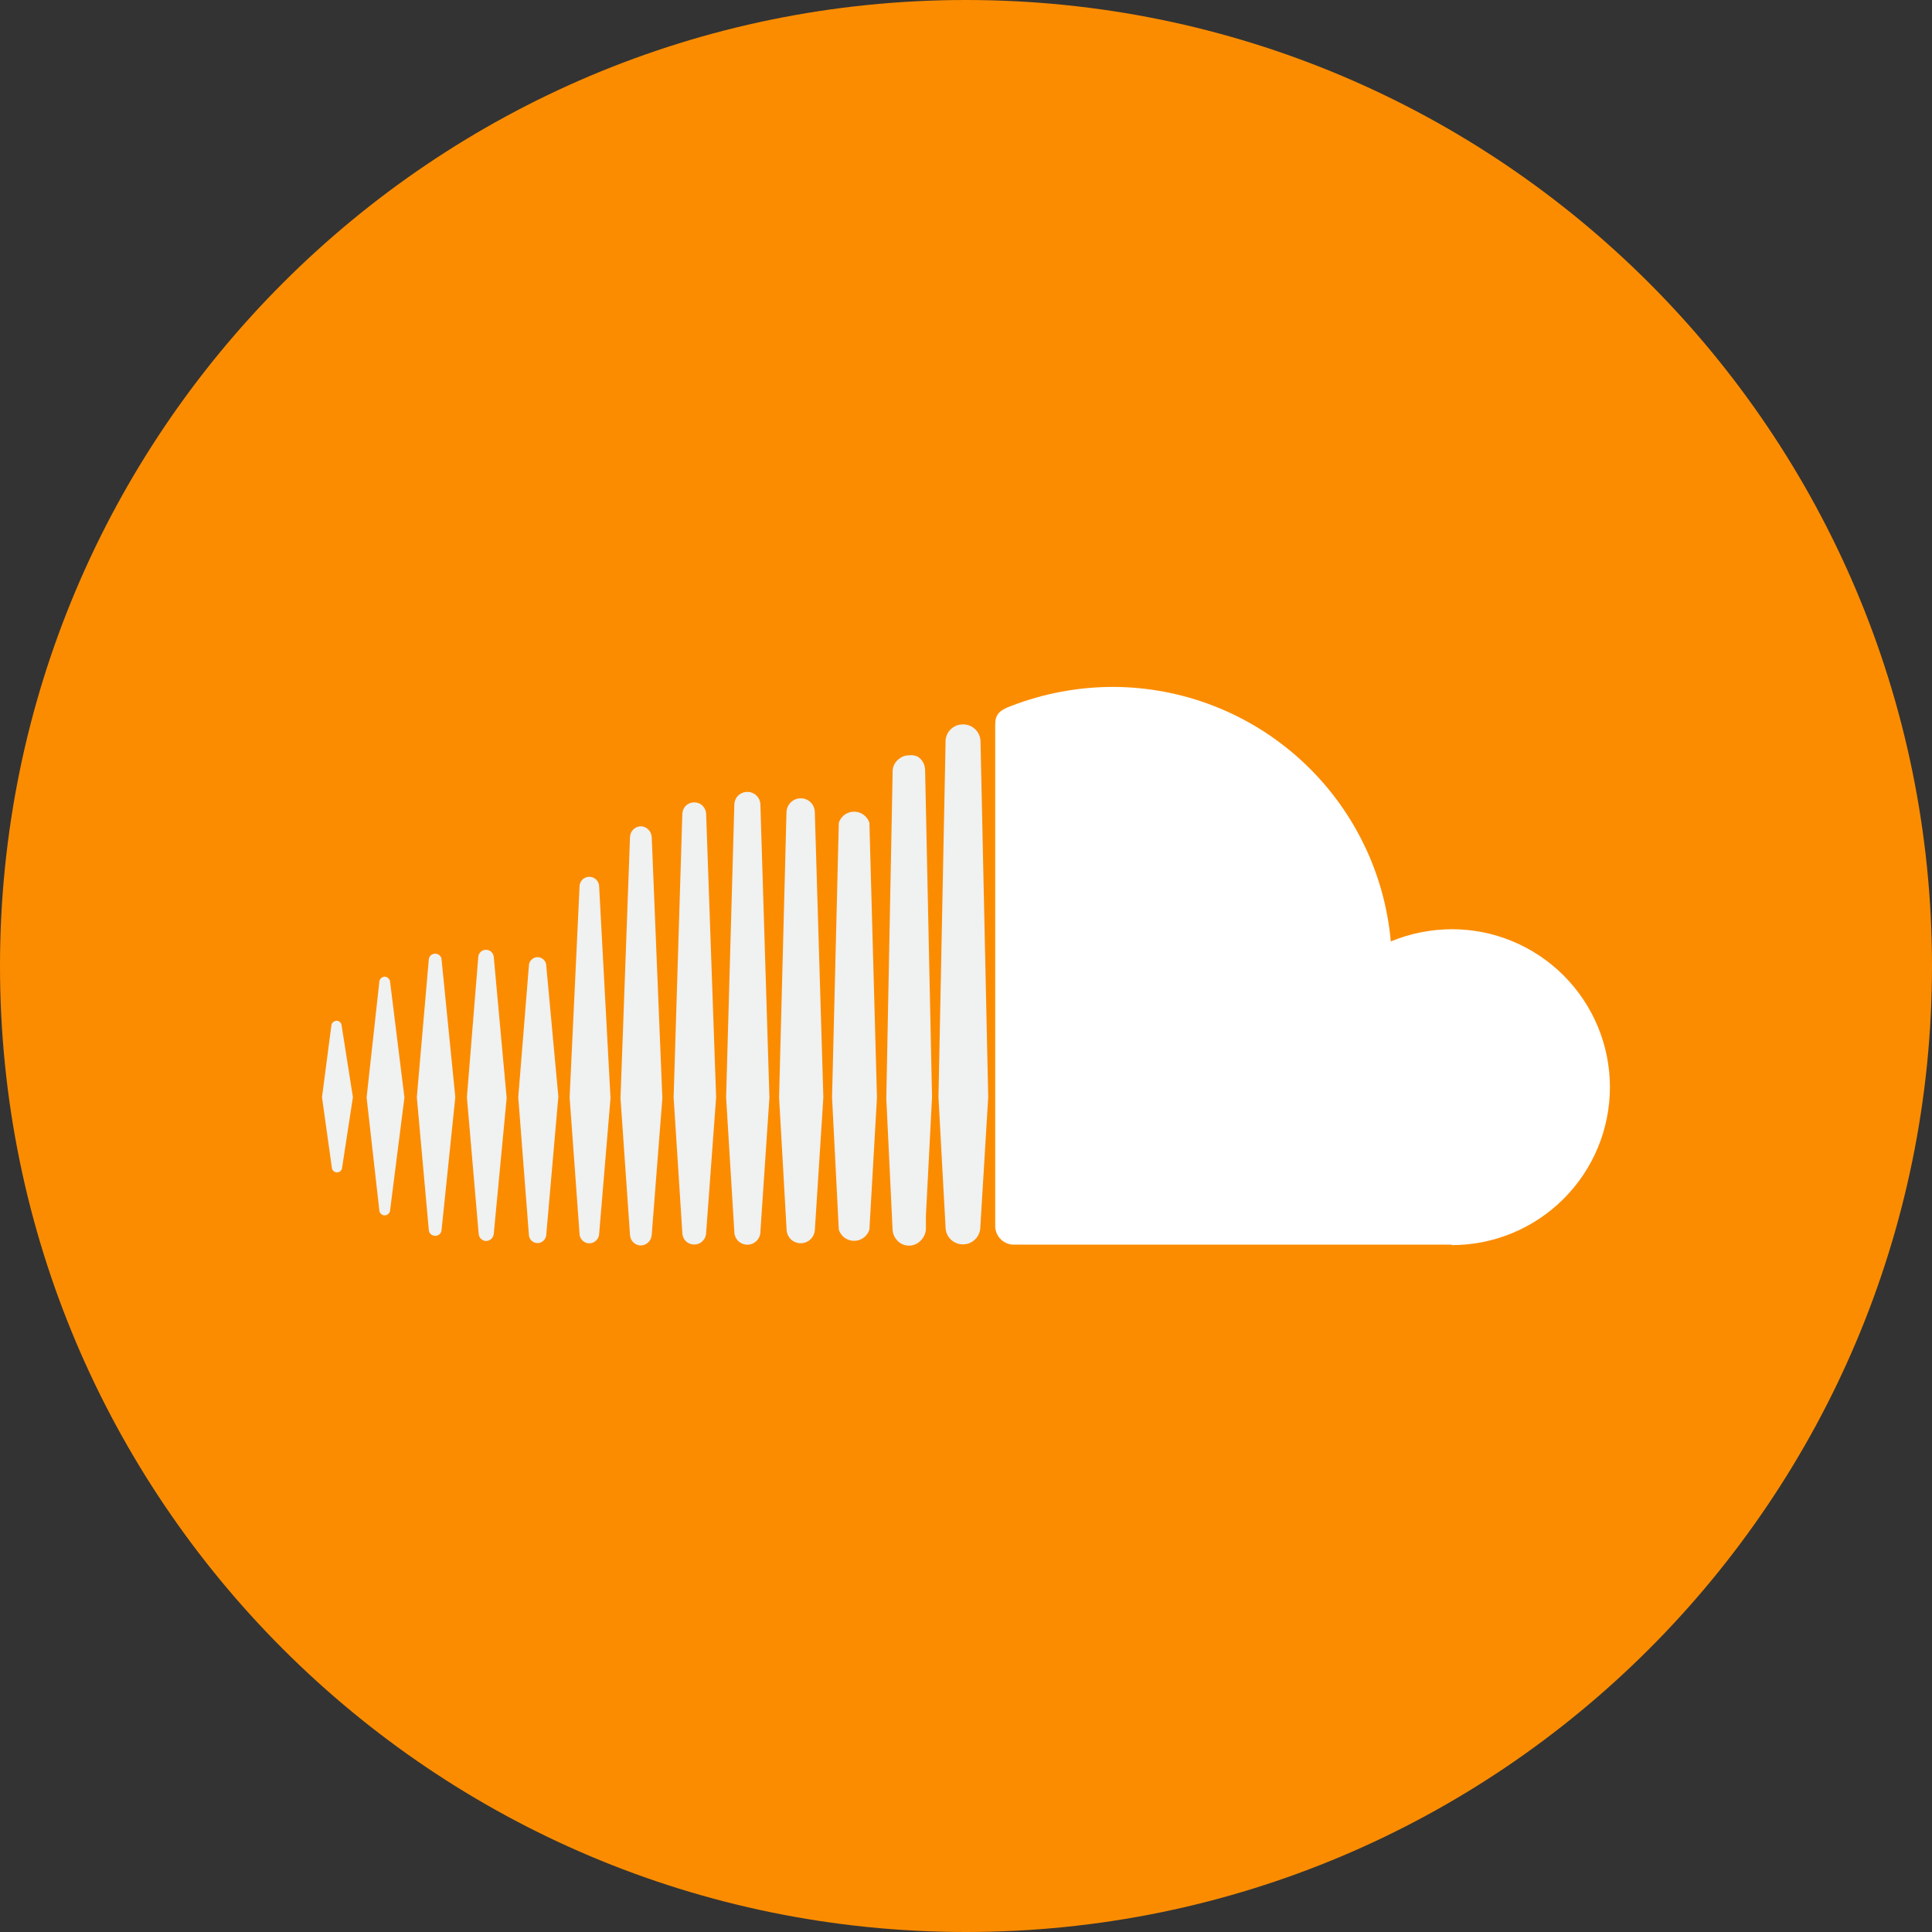 <svg width="24" height="24" viewBox="0 0 24 24" fill="none" xmlns="http://www.w3.org/2000/svg">
<rect x="0" y="0" width="24" height="24" fill="#333333" stroke="none"/>
<g clip-path="url(#clip0_3280_7029)">
<path d="M12 24C18.627 24 24 18.627 24 12C24 5.373 18.627 0 12 0C5.373 0 0 5.373 0 12C0 18.627 5.373 24 12 24Z" fill="#FB8C00"/>
<path d="M4.25 14.504C4.249 14.521 4.242 14.536 4.23 14.547C4.218 14.558 4.202 14.564 4.186 14.564C4.17 14.564 4.154 14.557 4.142 14.546C4.13 14.534 4.123 14.519 4.122 14.502L4 13.63L4.116 12.742C4.117 12.726 4.124 12.71 4.136 12.699C4.148 12.688 4.164 12.681 4.18 12.68C4.197 12.68 4.213 12.687 4.225 12.698C4.237 12.71 4.243 12.726 4.244 12.742L4.384 13.63L4.25 14.504ZM4.846 15.034C4.845 15.052 4.837 15.068 4.824 15.079C4.812 15.091 4.795 15.098 4.778 15.098C4.761 15.098 4.745 15.091 4.733 15.079C4.72 15.067 4.713 15.051 4.712 15.034L4.554 13.634L4.712 12.198C4.713 12.181 4.72 12.165 4.732 12.153C4.745 12.141 4.761 12.133 4.778 12.132C4.795 12.133 4.812 12.14 4.824 12.153C4.837 12.165 4.845 12.181 4.846 12.198L5.024 13.634L4.846 15.034ZM5.486 15.272C5.486 15.294 5.478 15.314 5.463 15.329C5.448 15.344 5.427 15.352 5.406 15.352C5.385 15.352 5.364 15.344 5.349 15.329C5.334 15.314 5.326 15.294 5.326 15.272L5.178 13.63L5.326 11.926C5.326 11.905 5.334 11.885 5.349 11.87C5.364 11.855 5.385 11.847 5.406 11.847C5.427 11.847 5.448 11.855 5.463 11.87C5.478 11.885 5.486 11.905 5.486 11.926L5.656 13.63L5.486 15.272ZM6.134 15.324C6.132 15.349 6.122 15.371 6.105 15.388C6.087 15.405 6.064 15.415 6.04 15.416C6.016 15.416 5.992 15.406 5.975 15.389C5.957 15.372 5.947 15.349 5.946 15.324L5.8 13.63L5.942 11.88C5.945 11.857 5.957 11.836 5.975 11.821C5.993 11.806 6.016 11.798 6.04 11.799C6.064 11.799 6.087 11.809 6.105 11.826C6.122 11.843 6.132 11.866 6.134 11.89L6.294 13.64L6.134 15.324ZM6.786 15.338C6.784 15.366 6.772 15.392 6.752 15.412C6.732 15.431 6.706 15.442 6.678 15.442C6.65 15.442 6.623 15.431 6.603 15.412C6.583 15.393 6.571 15.366 6.57 15.338L6.438 13.63L6.57 11.998C6.57 11.97 6.581 11.942 6.602 11.922C6.622 11.902 6.649 11.89 6.678 11.89C6.707 11.89 6.734 11.902 6.754 11.922C6.775 11.942 6.786 11.97 6.786 11.998L6.936 13.622L6.786 15.338ZM7.442 15.338C7.438 15.368 7.424 15.395 7.401 15.414C7.379 15.434 7.351 15.445 7.321 15.445C7.291 15.445 7.263 15.434 7.24 15.414C7.218 15.395 7.204 15.368 7.2 15.338L7.076 13.632L7.2 10.998C7.204 10.969 7.218 10.942 7.24 10.922C7.263 10.903 7.291 10.892 7.321 10.892C7.351 10.892 7.379 10.903 7.401 10.922C7.424 10.942 7.438 10.969 7.442 10.998L7.584 13.642L7.442 15.338ZM8.096 15.338C8.094 15.374 8.079 15.407 8.054 15.432C8.029 15.457 7.995 15.471 7.96 15.472C7.925 15.471 7.891 15.457 7.866 15.432C7.841 15.407 7.827 15.373 7.826 15.338L7.708 13.642L7.826 10.399C7.827 10.363 7.841 10.33 7.866 10.305C7.891 10.28 7.925 10.265 7.96 10.264C7.995 10.265 8.029 10.28 8.054 10.305C8.079 10.33 8.094 10.363 8.096 10.399L8.228 13.644L8.096 15.338ZM8.772 15.312C8.772 15.352 8.756 15.389 8.728 15.417C8.701 15.445 8.663 15.46 8.624 15.46C8.585 15.46 8.547 15.445 8.519 15.417C8.491 15.389 8.476 15.352 8.476 15.312L8.368 13.632L8.476 10.114C8.476 10.075 8.491 10.038 8.519 10.01C8.547 9.982 8.585 9.967 8.624 9.967C8.663 9.967 8.701 9.982 8.728 10.01C8.756 10.038 8.772 10.075 8.772 10.114L8.896 13.632L8.772 15.312ZM9.446 15.3C9.446 15.343 9.429 15.384 9.398 15.415C9.368 15.445 9.327 15.462 9.284 15.462C9.241 15.462 9.2 15.445 9.169 15.415C9.139 15.384 9.122 15.343 9.122 15.3L9.02 13.632L9.122 9.999C9.122 9.956 9.139 9.914 9.169 9.884C9.2 9.854 9.241 9.837 9.284 9.837C9.327 9.837 9.368 9.854 9.398 9.884C9.429 9.914 9.446 9.956 9.446 9.999L9.558 13.634L9.446 15.3ZM10.122 15.286C10.117 15.329 10.097 15.37 10.064 15.399C10.032 15.428 9.99 15.444 9.947 15.444C9.903 15.444 9.861 15.428 9.829 15.399C9.797 15.37 9.776 15.329 9.772 15.286L9.678 13.632L9.77 10.091C9.771 10.044 9.79 10 9.823 9.968C9.855 9.935 9.9 9.917 9.946 9.917C9.969 9.916 9.992 9.921 10.013 9.929C10.034 9.938 10.054 9.951 10.07 9.967C10.086 9.983 10.1 10.002 10.108 10.024C10.117 10.045 10.122 10.068 10.122 10.091L10.228 13.632L10.122 15.286ZM10.8 15.276C10.787 15.316 10.761 15.351 10.727 15.376C10.693 15.401 10.652 15.414 10.61 15.414C10.568 15.414 10.527 15.401 10.492 15.376C10.458 15.351 10.433 15.316 10.42 15.276L10.336 13.632L10.42 10.22C10.433 10.181 10.458 10.146 10.492 10.121C10.527 10.096 10.568 10.083 10.61 10.083C10.652 10.083 10.693 10.096 10.727 10.121C10.761 10.146 10.787 10.181 10.8 10.22L10.894 13.634L10.8 15.276ZM11.502 15.102V15.262C11.501 15.316 11.479 15.368 11.442 15.406C11.422 15.428 11.399 15.445 11.372 15.457C11.345 15.469 11.316 15.474 11.287 15.474C11.258 15.473 11.229 15.466 11.203 15.453C11.177 15.44 11.154 15.421 11.136 15.398C11.107 15.365 11.09 15.322 11.088 15.278C11.088 15.278 11.01 13.648 11.01 13.646L11.088 9.625V9.587C11.088 9.553 11.096 9.519 11.113 9.489C11.129 9.46 11.153 9.435 11.182 9.417C11.214 9.394 11.252 9.382 11.292 9.383C11.329 9.378 11.366 9.383 11.4 9.399C11.428 9.417 11.451 9.441 11.467 9.471C11.483 9.5 11.492 9.533 11.492 9.567L11.578 13.628L11.502 15.102ZM12.178 15.242C12.178 15.3 12.155 15.355 12.114 15.395C12.074 15.436 12.019 15.458 11.962 15.458C11.904 15.458 11.85 15.436 11.809 15.395C11.768 15.355 11.746 15.3 11.746 15.242L11.702 14.442L11.658 13.628L11.746 9.229V9.199C11.75 9.144 11.774 9.093 11.814 9.056C11.854 9.019 11.907 8.998 11.962 8.999C12.017 8.998 12.07 9.018 12.11 9.055C12.151 9.093 12.176 9.144 12.18 9.199L12.276 13.63L12.178 15.242Z" fill="#F0F1F1"/>
<path d="M18.027 15.461H12.575C12.518 15.456 12.465 15.43 12.426 15.389C12.387 15.347 12.364 15.292 12.363 15.235V8.999C12.363 8.885 12.405 8.825 12.563 8.769C12.965 8.614 13.391 8.534 13.821 8.533C14.688 8.534 15.523 8.858 16.163 9.444C16.802 10.029 17.2 10.832 17.277 11.695C17.518 11.595 17.776 11.544 18.037 11.543C18.557 11.543 19.056 11.75 19.424 12.118C19.792 12.486 19.999 12.985 19.999 13.505C19.999 14.025 19.792 14.524 19.424 14.892C19.056 15.26 18.557 15.467 18.037 15.467L18.027 15.461Z" fill="white"/>
</g>
<defs>
<clipPath id="clip0_3280_7029">
<rect width="24" height="24" fill="white"/>
</clipPath>
</defs>
</svg>
